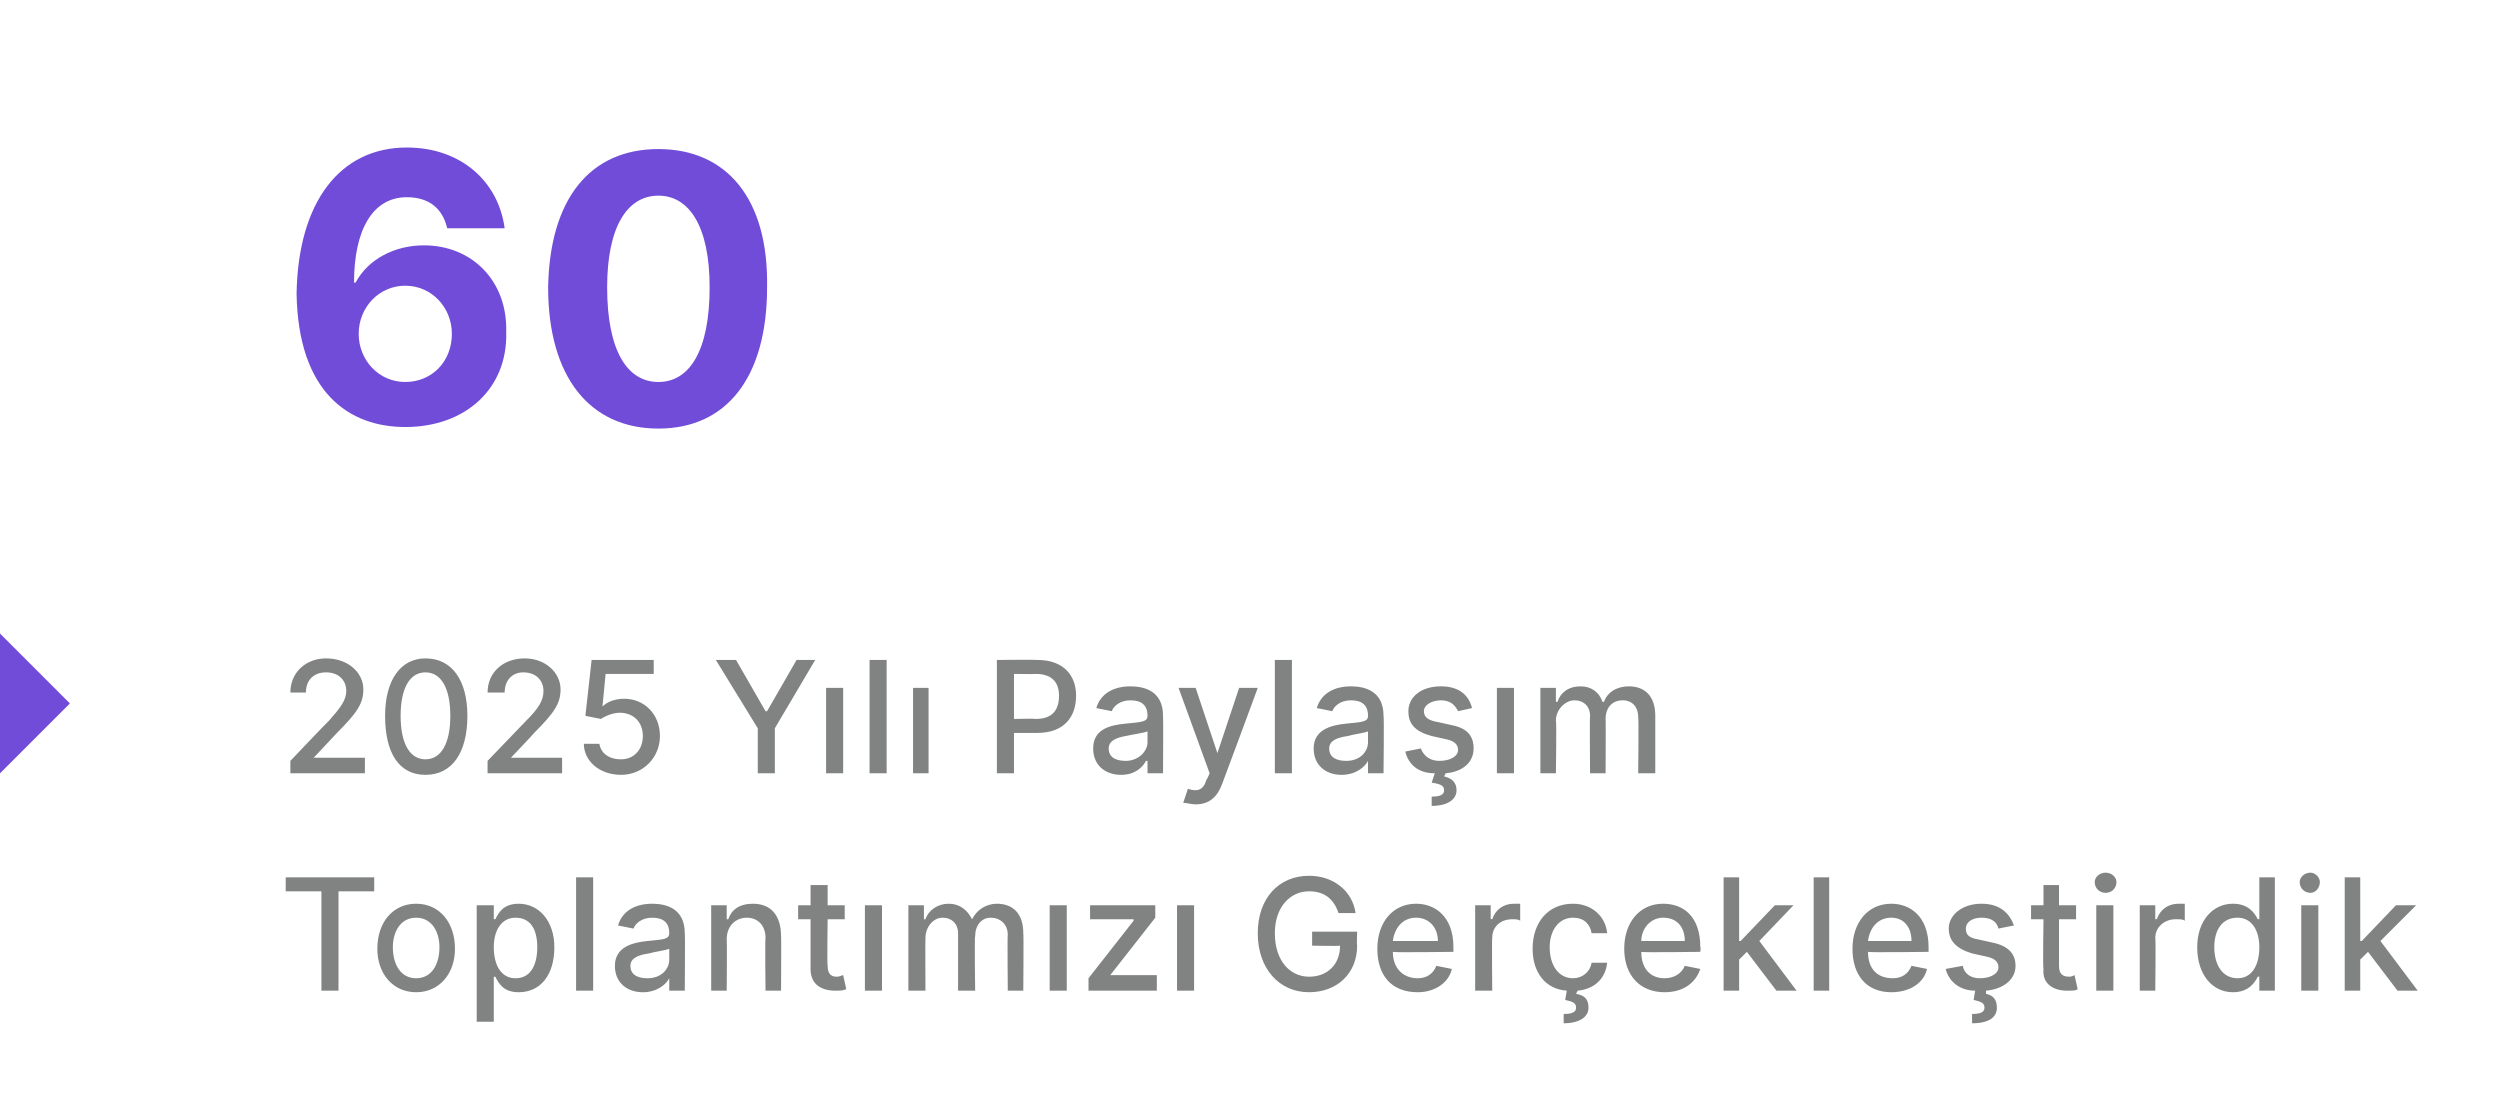 <?xml version="1.0" standalone="no"?><!DOCTYPE svg PUBLIC "-//W3C//DTD SVG 1.1//EN" "http://www.w3.org/Graphics/SVG/1.1/DTD/svg11.dtd"><svg xmlns="http://www.w3.org/2000/svg" version="1.1" width="161px" height="70.4px" viewBox="0 -4 161 70.4" style="top:-4px"><desc>60 2025 Y l Payla m Toplant m z Ger ekle tirdik</desc><defs/><g id="Polygon152688"><path d="m18.4 52.5h5.7v.9h-2.3v6.4h-1.1v-6.4h-2.3v-.9zm5.9 4.6c0-1.7 1-2.9 2.5-2.9c1.5 0 2.5 1.2 2.5 2.9c0 1.6-1 2.8-2.5 2.8c-1.5 0-2.5-1.2-2.5-2.8zm4-.1c0-1-.5-1.9-1.5-1.9c-1 0-1.5.9-1.5 1.9c0 1.1.5 2 1.5 2c1 0 1.5-.9 1.5-2zm2.4-2.7h1.1v.9s.06-.02.1 0c.2-.4.5-1 1.5-1c1.3 0 2.3 1.1 2.3 2.8c0 1.8-.9 2.9-2.3 2.9c-1 0-1.3-.6-1.5-1h-.1v2.9h-1.1v-7.5zm2.5 4.7c1 0 1.4-.9 1.4-2c0-1.1-.4-1.9-1.4-1.9c-.9 0-1.4.8-1.4 1.9c0 1.2.5 2 1.4 2zm5 .8h-1.1v-7.3h1.1v7.3zm1.4-1.6c0-1.2 1.1-1.5 2.1-1.6c1-.1 1.4-.1 1.4-.5c0-.7-.4-1-1.1-1c-.7 0-1.1.4-1.2.7l-1-.2c.3-1 1.2-1.4 2.2-1.4c.9 0 2.1.3 2.1 1.9c.03.03 0 3.7 0 3.7h-1v-.8s-.05.01 0 0c-.2.4-.8.9-1.7.9c-1 0-1.8-.6-1.8-1.7zm3.5-.4v-.7c-.2.1-1 .2-1.3.3c-.7.1-1.2.3-1.2.8c0 .6.5.8 1.1.8c.9 0 1.4-.6 1.4-1.2zm3.7 2h-1v-5.5h1v.9h.1c.2-.6.7-1 1.6-1c1.1 0 1.8.7 1.8 2.1c.02-.02 0 3.5 0 3.5h-1s-.04-3.39 0-3.4c0-.8-.5-1.3-1.2-1.3c-.7 0-1.3.5-1.3 1.4c.03.02 0 3.3 0 3.3zm7.6-4.6h-1.1s-.04 2.95 0 3c0 .6.3.7.6.7c.2 0 .3-.1.4-.1l.2.9c-.2.1-.4.1-.7.1c-.9 0-1.6-.4-1.6-1.4v-3.2h-.8v-.9h.8V53h1.1v1.3h1.1v.9zm1.3-.9h1.1v5.5h-1.1v-5.5zm2.8 0h1v.9h.1c.2-.6.8-1 1.5-1c.7 0 1.2.4 1.5 1c.3-.6.9-1 1.6-1c1 0 1.7.6 1.7 1.9c.03 0 0 3.7 0 3.7h-1s-.03-3.6 0-3.6c0-.7-.5-1.1-1.1-1.1c-.6 0-1 .5-1 1.2c-.05-.02 0 3.5 0 3.5h-1.1v-3.7c0-.6-.4-1-1-1c-.6 0-1.1.6-1.1 1.3c-.02-.01 0 3.4 0 3.4h-1.1v-5.5zm9.1 0h1.1v5.5h-1.1v-5.5zm2.5 4.7l2.9-3.7v-.1h-2.8v-.9h4.2v.8l-2.9 3.7h3v1h-4.4v-.8zm5.7-4.7h1.1v5.5h-1.1v-5.5zm8.5-.9c-1.2 0-2.2 1-2.2 2.7c0 1.8 1 2.8 2.2 2.8c1.2 0 2-.8 2-2c.01.04-1.8 0-1.8 0v-.9h2.9s-.03.86 0 .9c0 1.8-1.3 3-3.1 3c-1.9 0-3.3-1.5-3.3-3.8c0-2.3 1.4-3.7 3.3-3.7c1.6 0 2.8 1 3 2.4h-1.1c-.3-.9-.9-1.4-1.9-1.4zm4.4 3.7c0-1.7 1-2.9 2.5-2.9c1.2 0 2.4.8 2.4 2.8v.3s-3.88.05-3.9 0c0 1.1.7 1.7 1.6 1.7c.6 0 1-.3 1.2-.8l1 .2c-.2.9-1.1 1.5-2.2 1.5c-1.7 0-2.6-1.1-2.6-2.8zm3.9-.5c0-.9-.6-1.5-1.4-1.5c-.9 0-1.4.7-1.5 1.5h2.9zm2.4-2.3h1v.9s.09-.03.1 0c.2-.6.7-1 1.4-1h.4v1.1c-.1-.1-.3-.1-.5-.1c-.8 0-1.3.5-1.3 1.2c-.03.02 0 3.4 0 3.4H95v-5.5zm6.5 5.7c.5.1.8.3.8.9c0 .6-.6 1-1.6 1v-.6c.5 0 .8-.1.8-.4c0-.3-.2-.4-.7-.5l.1-.6c-1.4-.1-2.2-1.2-2.2-2.7c0-1.7 1-2.9 2.6-2.9c1.2 0 2.1.8 2.2 1.9h-1c-.1-.6-.5-1-1.2-1c-.9 0-1.5.8-1.5 1.9c0 1.2.6 2 1.5 2c.6 0 1.1-.4 1.2-1h1c-.1 1-.8 1.7-1.9 1.8l-.1.2zm3.1-2.9c0-1.7 1-2.9 2.5-2.9c1.3 0 2.4.8 2.4 2.8c.04-.03 0 .3 0 .3c0 0-3.84.05-3.8 0c0 1.1.6 1.7 1.5 1.7c.6 0 1.1-.3 1.3-.8l1 .2c-.3.9-1.1 1.5-2.3 1.5c-1.6 0-2.6-1.1-2.6-2.8zm3.9-.5c0-.9-.5-1.5-1.4-1.5c-.8 0-1.4.7-1.4 1.5h2.8zm2.5-4.1h1v4.1h.1l2.2-2.3h1.2l-2.2 2.3l2.4 3.2h-1.3l-1.9-2.5l-.5.5v2h-1v-7.3zm6.8 7.3h-1v-7.3h1v7.3zm1.5-2.7c0-1.7 1-2.9 2.5-2.9c1.2 0 2.4.8 2.4 2.8v.3s-3.89.05-3.9 0c0 1.1.6 1.7 1.6 1.7c.6 0 1-.3 1.2-.8l1 .2c-.2.9-1.1 1.5-2.3 1.5c-1.6 0-2.5-1.1-2.5-2.8zm3.8-.5c0-.9-.5-1.5-1.3-1.5c-.9 0-1.4.7-1.5 1.5h2.8zm5.6-.8c-.1-.4-.4-.7-1.1-.7c-.6 0-1 .3-1 .7c0 .4.2.6.8.7l.9.2c1 .2 1.5.7 1.5 1.5c0 .9-.8 1.5-1.9 1.6v.2c.4.1.7.3.7.9c0 .6-.5 1-1.6 1v-.6c.5 0 .8-.1.8-.4c0-.3-.2-.4-.7-.5l.1-.6c-1 0-1.7-.6-1.9-1.4l1.1-.2c.1.5.5.8 1.1.8c.7 0 1.2-.3 1.2-.7c0-.4-.3-.6-.8-.7l-.9-.2c-1-.3-1.5-.8-1.5-1.6c0-.9.9-1.6 2.1-1.6c1.2 0 1.8.6 2.1 1.4l-1 .2zm5-.6h-1.1v3c0 .6.3.7.7.7c.1 0 .3-.1.3-.1l.2.9c-.1.1-.3.1-.7.1c-.8 0-1.6-.4-1.5-1.4c-.05-.03 0-3.2 0-3.2h-.8v-.9h.8V53h1v1.3h1.1v.9zm1.3-.9h1.1v5.5H135v-5.5zm-.1-1.5c0-.3.3-.6.7-.6c.4 0 .7.3.7.6c0 .4-.3.7-.7.7c-.4 0-.7-.3-.7-.7zm2.9 1.5h1v.9s.07-.03.1 0c.2-.6.7-1 1.4-1h.4v1.1c-.1-.1-.3-.1-.6-.1c-.7 0-1.3.5-1.3 1.2c.04.02 0 3.4 0 3.4h-1v-5.5zm3.7 2.7c0-1.7 1-2.8 2.3-2.8c1 0 1.4.6 1.6 1c0-.02.1 0 .1 0v-2.7h1v7.3h-1v-.9h-.1c-.2.4-.6 1-1.6 1c-1.3 0-2.3-1.1-2.3-2.9zm4 0c0-1.1-.5-1.9-1.4-1.9c-1 0-1.5.8-1.5 1.9c0 1.1.5 2 1.5 2c.9 0 1.4-.8 1.4-2zm2.7-2.7h1.1v5.5h-1.1v-5.5zm-.1-1.5c0-.3.3-.6.7-.6c.3 0 .6.3.6.6c0 .4-.3.7-.6.7c-.4 0-.7-.3-.7-.7zm2.9-.3h1v4.1h.1l2.2-2.3h1.3l-2.3 2.3l2.4 3.2h-1.3l-1.9-2.5l-.5.5v2h-1v-7.3z" stroke="none" fill="#818282"/></g><g id="Polygon152687"><path d="m18.7 45s2.46-2.59 2.5-2.6c.7-.8 1.1-1.3 1.1-1.9c0-.7-.5-1.2-1.3-1.2c-.8 0-1.3.5-1.3 1.3h-1c0-1.3 1-2.2 2.3-2.2c1.4 0 2.4.9 2.4 2c0 .9-.4 1.5-1.7 2.8l-1.5 1.6h3.3v1h-4.8v-.8zm6.1-2.9c0-2.3 1-3.7 2.6-3.7c1.7 0 2.7 1.4 2.7 3.7c0 2.4-1 3.8-2.7 3.8c-1.7 0-2.6-1.4-2.6-3.8zm4.2 0c0-1.8-.6-2.8-1.6-2.8c-1 0-1.6 1-1.6 2.8c0 1.8.6 2.8 1.6 2.8c1 0 1.6-1 1.6-2.8zm2.4 2.9l2.5-2.6c.8-.8 1.1-1.3 1.1-1.9c0-.7-.5-1.2-1.3-1.2c-.7 0-1.2.5-1.2 1.3h-1.1c0-1.3 1-2.2 2.4-2.2c1.3 0 2.3.9 2.3 2c0 .9-.4 1.5-1.7 2.8c-.02.05-1.5 1.6-1.5 1.6h3.3v1h-4.8v-.8zm6.2-1.1h1c.1.6.6 1 1.4 1c.8 0 1.4-.6 1.4-1.5c0-.9-.6-1.5-1.5-1.5c-.4 0-.9.2-1.2.4l-1-.2l.4-3.6h4v.9H39l-.2 2.1s.03-.04 0 0c.3-.3.8-.5 1.4-.5c1.3 0 2.3 1 2.3 2.4c0 1.4-1.1 2.5-2.5 2.5c-1.4 0-2.4-.9-2.4-2zm9.8-5.4l1.9 3.3h.1l1.9-3.3h1.2l-2.6 4.4v2.9h-1.1v-2.9l-2.7-4.4h1.3zm5.8 1.8h1.1v5.5h-1.1v-5.5zm3.9 5.5H56v-7.3h1.1v7.3zm1.7-5.5h1v5.5h-1v-5.5zm5.4-1.8s2.59-.02 2.6 0c1.7 0 2.5 1 2.5 2.3c0 1.4-.8 2.4-2.5 2.4h-1.5v2.6h-1.1v-7.3zm2.5 3.8c1.1 0 1.5-.6 1.5-1.5c0-.8-.4-1.4-1.5-1.4c-.02.02-1.4 0-1.4 0v2.9s1.39-.03 1.4 0zm3.7 1.9c0-1.2 1-1.5 2.1-1.6c1-.1 1.4-.1 1.4-.5c0-.7-.4-1-1.1-1c-.7 0-1.1.4-1.2.7l-1-.2c.3-1 1.2-1.4 2.2-1.4c.9 0 2.1.3 2.1 1.9c.02.03 0 3.7 0 3.7h-1v-.8h-.1c-.2.4-.7.9-1.6.9c-1 0-1.8-.6-1.8-1.7zm3.5-.4v-.7c-.2.1-1 .2-1.4.3c-.6.1-1.1.3-1.1.8c0 .6.5.8 1.1.8c.8 0 1.4-.6 1.4-1.2zm2.3 3.9l.3-.9c.6.2 1 .1 1.2-.6c.04-.01.2-.4.2-.4l-2-5.5h1.1l1.4 4.2l1.4-4.2h1.2s-2.28 6.18-2.3 6.2c-.3.8-.8 1.3-1.7 1.3c-.3 0-.6-.1-.8-.1zm7-1.9h-1.1v-7.3h1.1v7.3zm1.4-1.6c0-1.2 1.1-1.5 2.1-1.6c1-.1 1.4-.1 1.4-.5c0-.7-.4-1-1.1-1c-.7 0-1.1.4-1.2.7l-1-.2c.3-1 1.2-1.4 2.2-1.4c.9 0 2.1.3 2.1 1.9c.04.03 0 3.7 0 3.7h-1v-.8s-.04.01 0 0c-.2.4-.8.9-1.7.9c-1 0-1.8-.6-1.8-1.7zm3.5-.4v-.7c-.2.1-1 .2-1.3.3c-.7.1-1.2.3-1.2.8c0 .6.5.8 1.1.8c.9 0 1.4-.6 1.4-1.2zm5.8-2c-.2-.4-.5-.7-1.1-.7c-.6 0-1.1.3-1.1.7c0 .4.3.6.9.7l.9.2c1 .2 1.4.7 1.4 1.5c0 .9-.7 1.5-1.8 1.6l-.1.2c.4.1.8.3.8.9c0 .6-.6 1-1.6 1v-.6c.5 0 .8-.1.8-.4c0-.3-.2-.4-.8-.5l.2-.6c-1.1 0-1.7-.6-1.9-1.4l1-.2c.2.5.6.8 1.2.8c.7 0 1.2-.3 1.2-.7c0-.4-.3-.6-.8-.7l-.9-.2c-1.1-.3-1.5-.8-1.5-1.6c0-.9.8-1.6 2.1-1.6c1.2 0 1.8.6 2 1.4l-.9.2zm2.5-1.5h1.1v5.5h-1.1v-5.5zm2.8 0h1v.9h.1c.2-.6.7-1 1.5-1c.7 0 1.2.4 1.4 1h.1c.2-.6.8-1 1.6-1c1 0 1.7.6 1.7 1.9v3.7h-1.1s.04-3.6 0-3.6c0-.7-.4-1.1-1-1.1c-.7 0-1.1.5-1.1 1.2c.02-.02 0 3.5 0 3.5h-1s-.03-3.67 0-3.7c0-.6-.4-1-1-1c-.6 0-1.2.6-1.2 1.3c.05-.01 0 3.4 0 3.4h-1v-5.5z" stroke="none" fill="#818282"/></g><g id="Polygon152686"><path d="m0 45.8v-9l4.5 4.5L0 45.8z" stroke="none" fill="#714cd9"/></g><g id="Polygon152685"><path d="m19.1 14.9c.1-5.9 2.8-9.4 7.1-9.4c3.5 0 5.9 2.2 6.3 5.2h-3.7c-.3-1.3-1.2-2-2.6-2c-2.2 0-3.4 2.1-3.4 5.5h.1c.8-1.5 2.5-2.4 4.4-2.4c3.1 0 5.4 2.3 5.3 5.6c.1 3.6-2.6 6.1-6.5 6.1c-3.6 0-6.9-2.2-7-8.6zm10 2.6c0-1.7-1.3-3.1-3-3.1c-1.7 0-3 1.4-3 3.1c0 1.7 1.3 3.1 3 3.1c1.7 0 3-1.3 3-3.1zm6.2-3c.1-5.7 2.7-8.9 7.1-8.9c4.4 0 7.1 3.2 7 8.9c0 5.8-2.6 9.1-7 9.1c-4.4 0-7.1-3.3-7.1-9.1zm10.4 0c0-3.9-1.3-5.9-3.3-5.9c-2 0-3.3 2-3.3 5.9c0 4.1 1.3 6.1 3.3 6.1c2 0 3.3-2 3.3-6.1z" stroke="none" fill="#714cd9"/></g></svg>